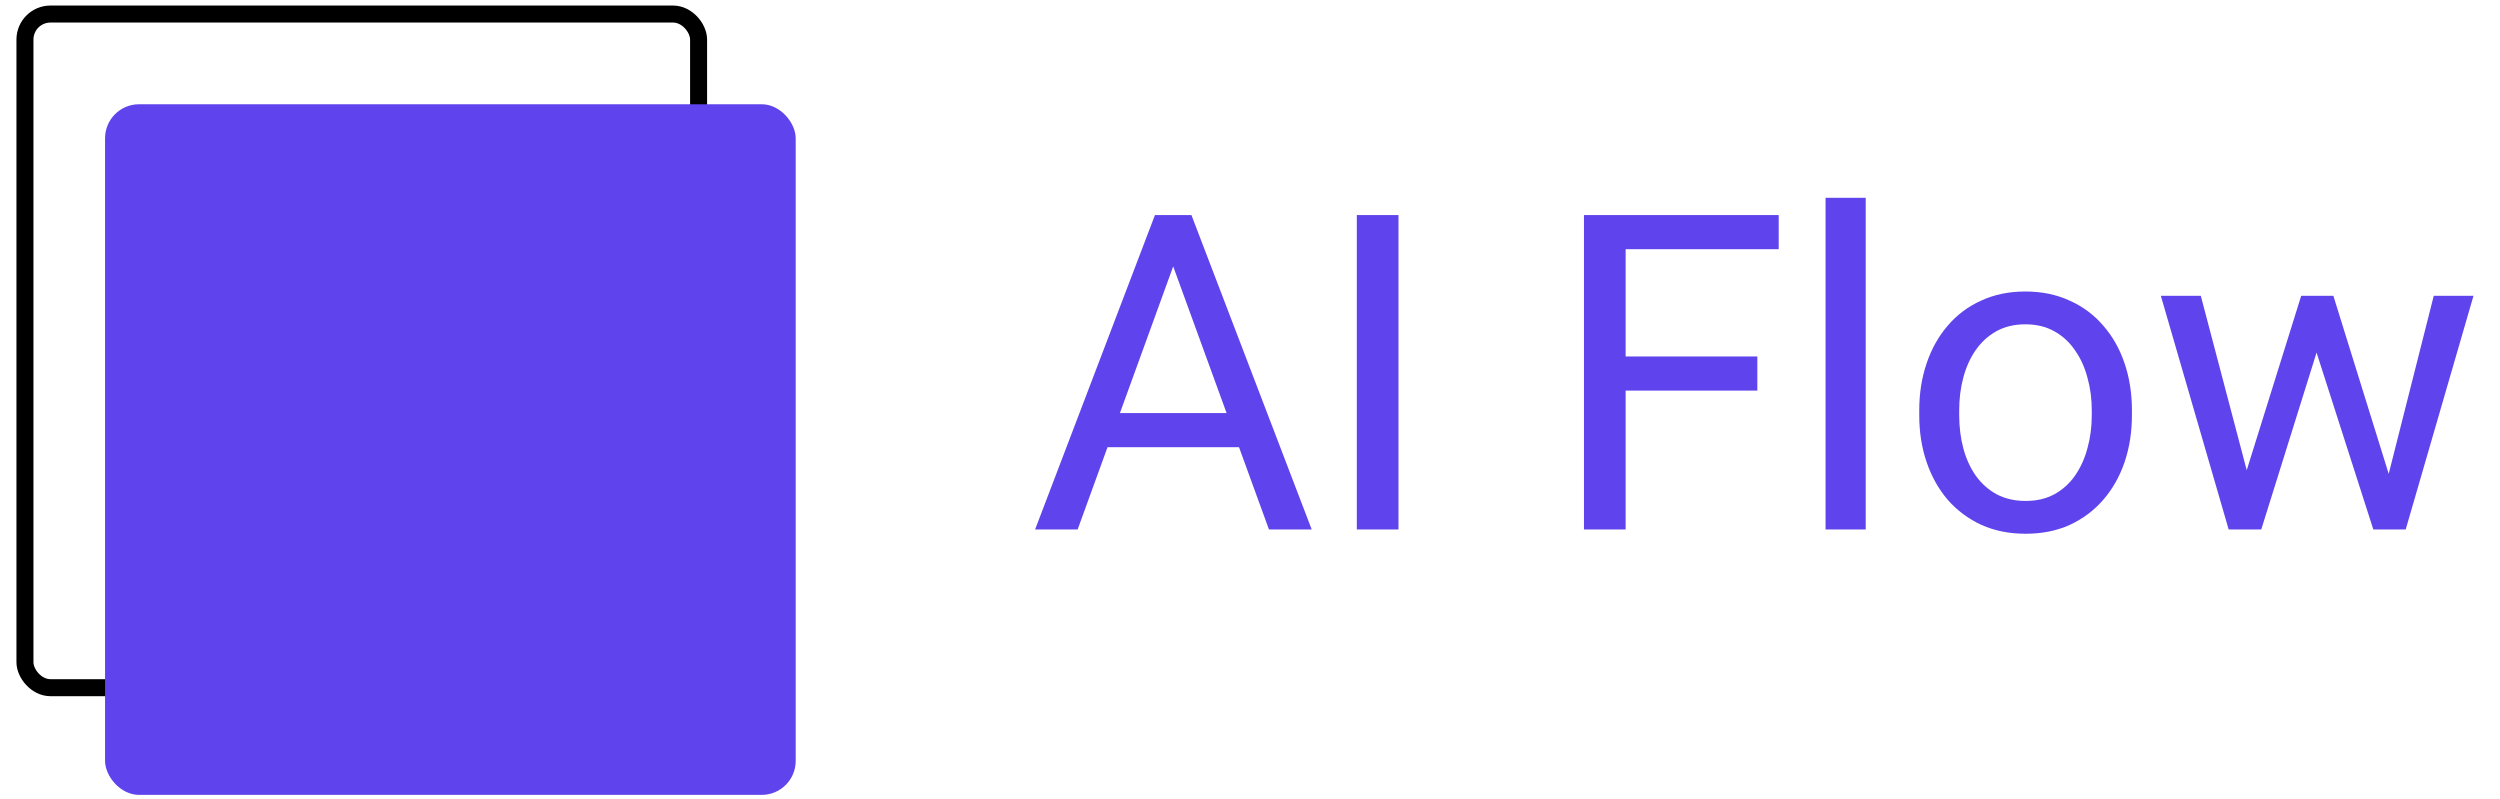 <svg width="147" height="47" viewBox="0 0 147 47" fill="none" xmlns="http://www.w3.org/2000/svg">
<path d="M69.485 14.284L63.366 31.131H60.865L67.911 12.646H69.523L69.485 14.284ZM74.614 31.131L68.482 14.284L68.444 12.646H70.056L77.128 31.131H74.614ZM74.297 24.288V26.294H63.912V24.288H74.297ZM82.231 12.646V31.131H79.781V12.646H82.231ZM95.587 12.646V31.131H93.137V12.646H95.587ZM103.331 20.962V22.967H95.054V20.962H103.331ZM104.588 12.646V14.652H95.054V12.646H104.588ZM109.704 11.63V31.131H107.343V11.63H109.704ZM112.852 24.415V24.123C112.852 23.132 112.996 22.214 113.284 21.368C113.572 20.513 113.987 19.772 114.528 19.146C115.07 18.511 115.726 18.02 116.496 17.674C117.266 17.318 118.129 17.14 119.086 17.14C120.051 17.14 120.918 17.318 121.688 17.674C122.467 18.02 123.127 18.511 123.669 19.146C124.219 19.772 124.638 20.513 124.926 21.368C125.213 22.214 125.357 23.132 125.357 24.123V24.415C125.357 25.405 125.213 26.323 124.926 27.17C124.638 28.016 124.219 28.756 123.669 29.391C123.127 30.017 122.471 30.508 121.701 30.864C120.939 31.211 120.076 31.384 119.111 31.384C118.146 31.384 117.279 31.211 116.509 30.864C115.738 30.508 115.078 30.017 114.528 29.391C113.987 28.756 113.572 28.016 113.284 27.17C112.996 26.323 112.852 25.405 112.852 24.415ZM115.201 24.123V24.415C115.201 25.1 115.281 25.748 115.442 26.357C115.603 26.958 115.844 27.491 116.166 27.957C116.496 28.422 116.906 28.79 117.397 29.061C117.888 29.323 118.46 29.455 119.111 29.455C119.754 29.455 120.317 29.323 120.8 29.061C121.291 28.79 121.697 28.422 122.018 27.957C122.34 27.491 122.581 26.958 122.742 26.357C122.911 25.748 122.996 25.1 122.996 24.415V24.123C122.996 23.446 122.911 22.807 122.742 22.206C122.581 21.596 122.336 21.059 122.006 20.593C121.684 20.119 121.278 19.747 120.787 19.476C120.305 19.205 119.738 19.07 119.086 19.07C118.443 19.07 117.876 19.205 117.385 19.476C116.902 19.747 116.496 20.119 116.166 20.593C115.844 21.059 115.603 21.596 115.442 22.206C115.281 22.807 115.201 23.446 115.201 24.123ZM131.781 28.693L135.31 17.394H136.859L136.555 19.641L132.962 31.131H131.451L131.781 28.693ZM129.407 17.394L132.416 28.82L132.632 31.131H131.045L127.058 17.394H129.407ZM140.236 28.731L143.105 17.394H145.441L141.455 31.131H139.881L140.236 28.731ZM137.202 17.394L140.655 28.503L141.049 31.131H139.551L135.856 19.616L135.552 17.394H137.202Z" fill="#5F43EC"/>
<rect x="1.467" y="0.826" width="39.61" height="39.61" rx="1.5" stroke="black"/>
<rect x="6.177" y="6.13" width="40.61" height="40.61" rx="2" fill="#5F43EC"/>
</svg>
